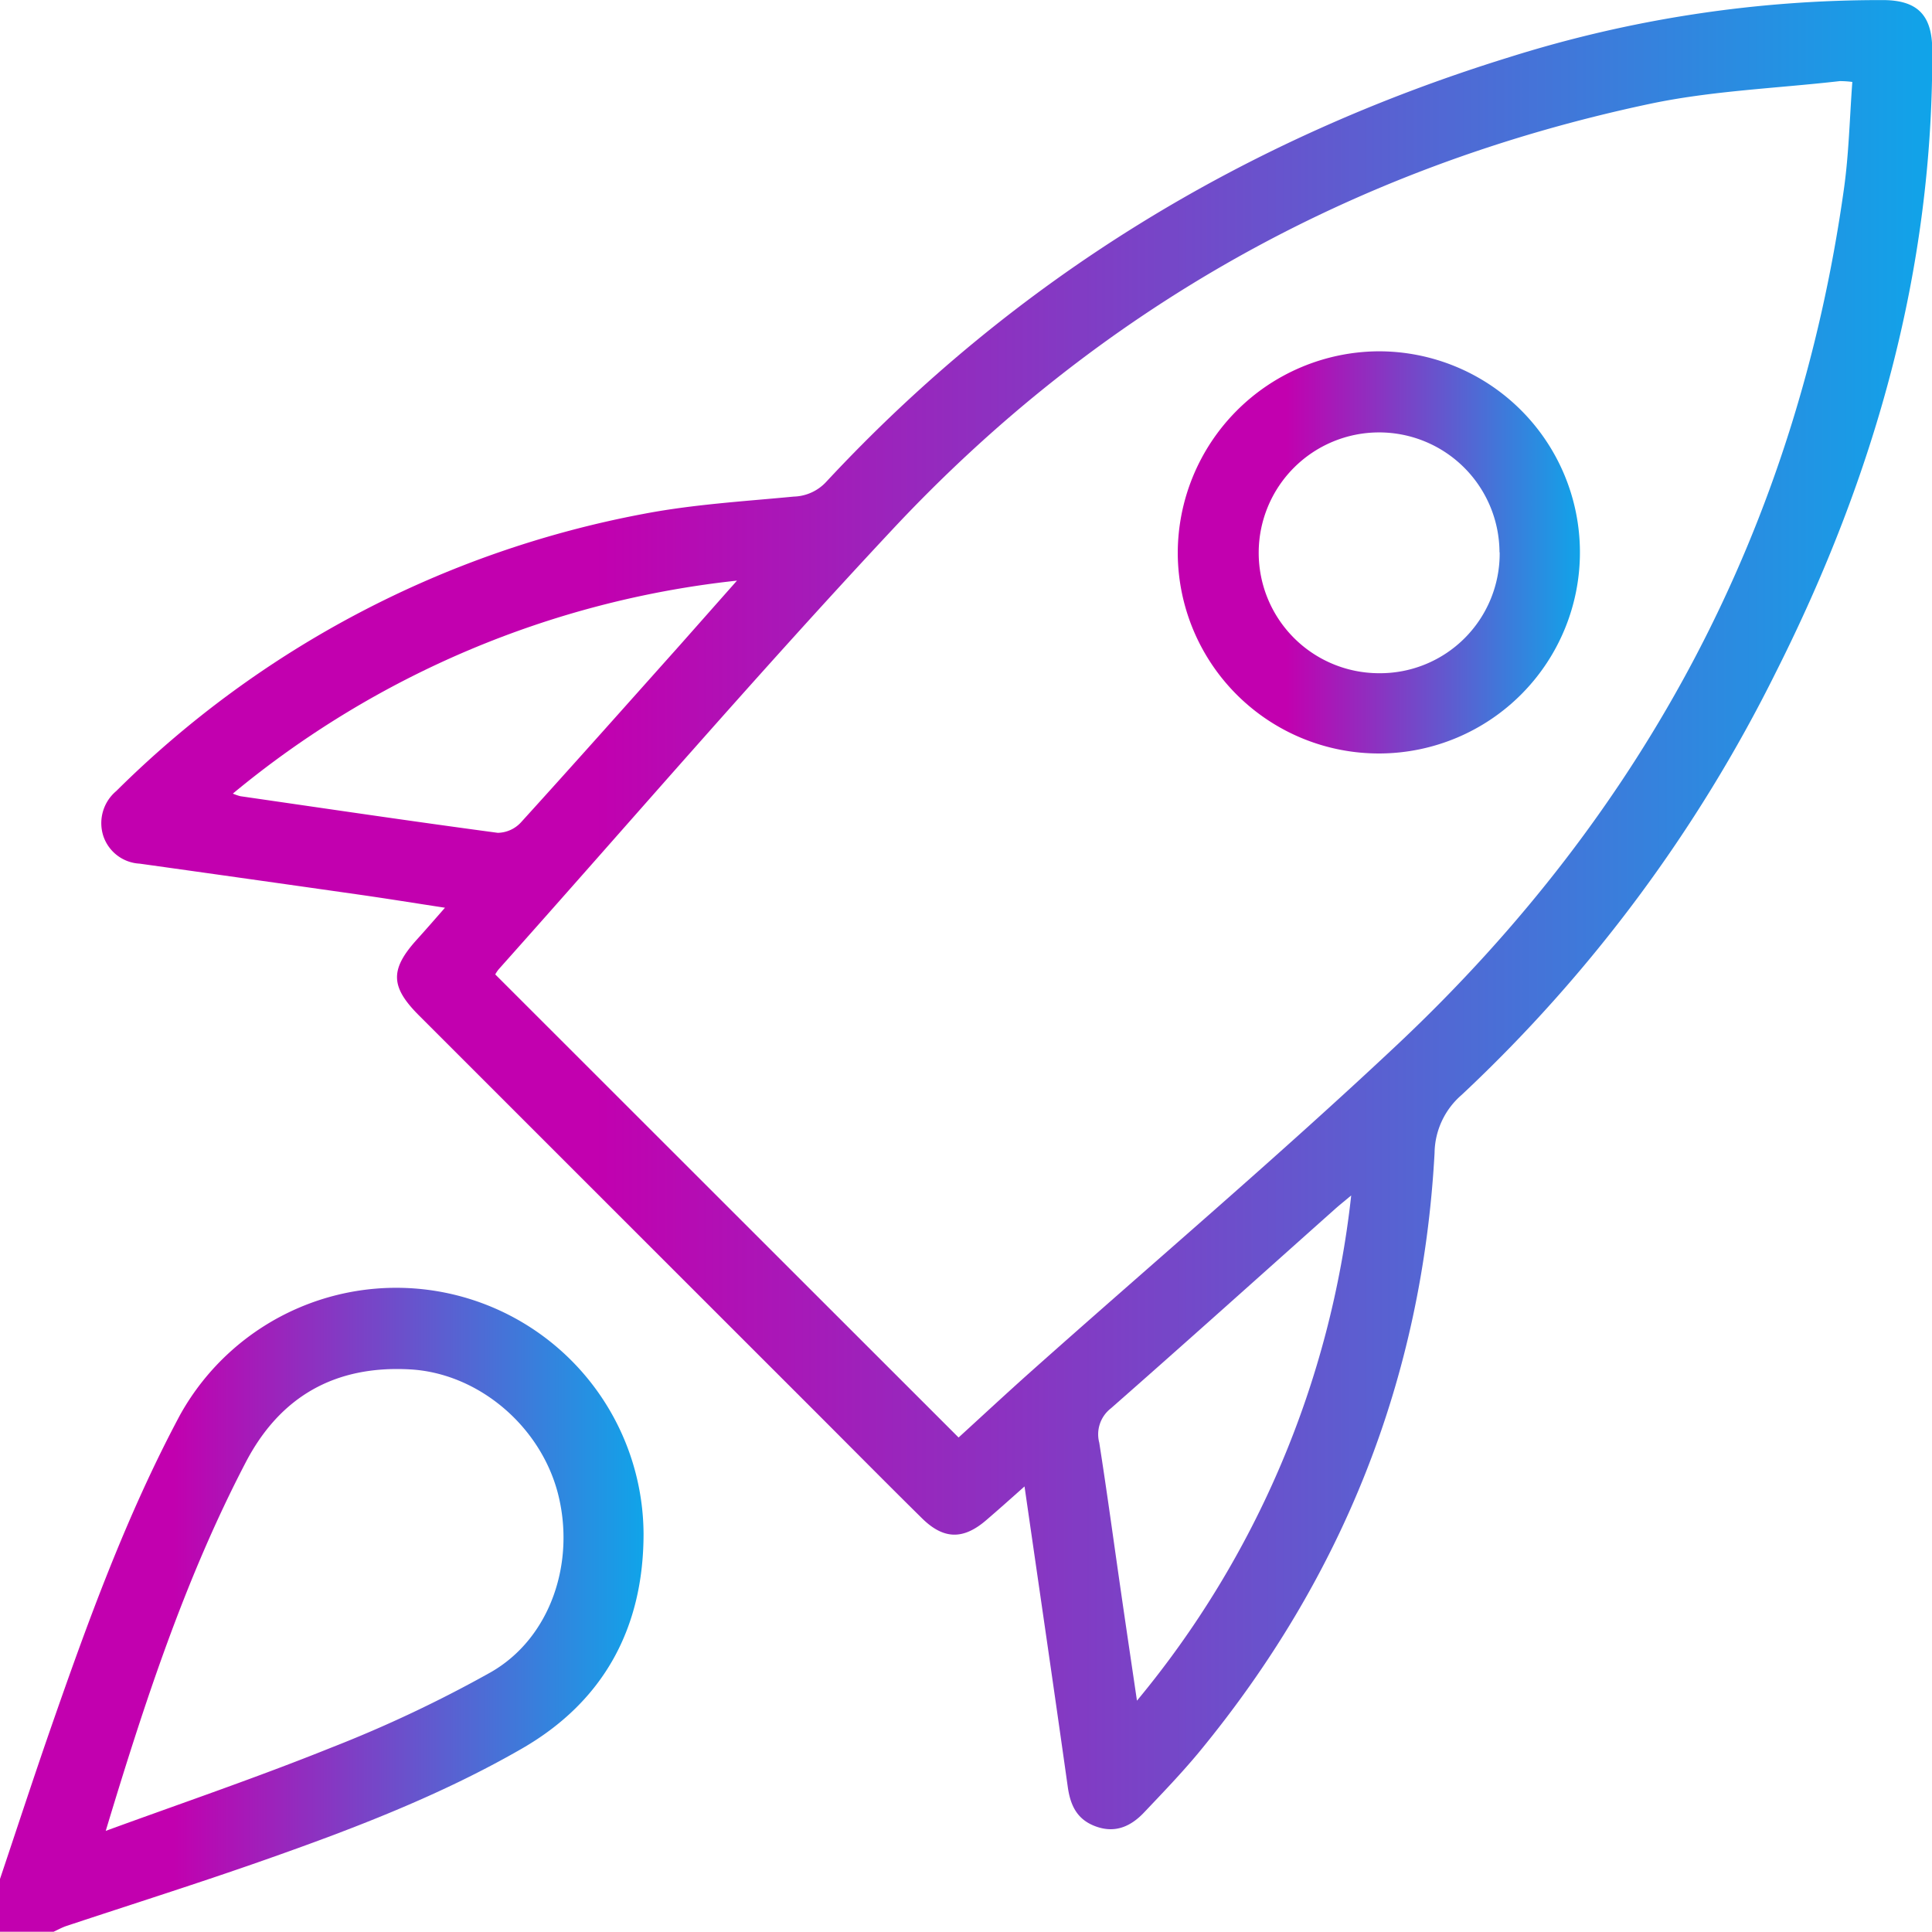 <svg id="Layer_1" data-name="Layer 1" xmlns="http://www.w3.org/2000/svg" xmlns:xlink="http://www.w3.org/1999/xlink" viewBox="0 0 230.59 230.56"><defs><style>.cls-1{fill:url(#linear-gradient);}.cls-2{fill:url(#linear-gradient-2);}.cls-3{fill:url(#linear-gradient-3);}</style><linearGradient id="linear-gradient" x1="384.5" y1="577.08" x2="461.31" y2="577.08" gradientUnits="userSpaceOnUse"><stop offset="0.27" stop-color="#c200af"/><stop offset="1" stop-color="#10a4e9"/></linearGradient><linearGradient id="linear-gradient-2" x1="396.57" y1="494.1" x2="615.09" y2="494.1" xlink:href="#linear-gradient"/><linearGradient id="linear-gradient-3" x1="525.09" y1="450.9" x2="573.15" y2="450.9" xlink:href="#linear-gradient"/></defs><path class="cls-1" d="M384.5,609.2c1.95-5.81,3.85-11.62,5.85-17.4,4.5-12.95,9.14-25.82,15.65-38A29.52,29.52,0,0,1,461.31,568c0,11.16-4.69,20-14.57,25.67-9.72,5.59-20.15,9.57-30.68,13.27-7.84,2.76-15.77,5.26-23.66,7.88-.55.19-1.06.48-1.59.72H384.5Zm12.62-5.74c9-3.29,18-6.35,26.9-9.93a152.68,152.68,0,0,0,19.05-9c7.15-4.09,10.16-13.14,8-21.42-2.13-8.06-9.55-14.29-17.65-14.73-8.91-.49-15.5,3.21-19.62,11.15C406.58,573.39,401.73,588.19,397.12,603.46Z" transform="translate(-384.5 -384.94)"/><path class="cls-2" d="M506.78,562.35c-1.74,1.55-3.13,2.79-4.54,4-2.76,2.39-5.11,2.36-7.71-.21-4.22-4.16-8.39-8.38-12.58-12.57q-23.73-23.72-47.45-47.44c-3.41-3.41-3.46-5.47-.29-9,1.05-1.16,2.08-2.34,3.4-3.85-3.61-.55-6.88-1.08-10.16-1.55q-13.12-1.87-26.27-3.71a4.84,4.84,0,0,1-4.37-3.37,5,5,0,0,1,1.57-5.3,121,121,0,0,1,63-33.09c5.87-1.12,11.89-1.48,17.86-2.05a5.48,5.48,0,0,0,3.88-1.77c22.59-24.28,50-40.94,81.57-50.69a147.32,147.32,0,0,1,44.52-6.8c4.12,0,5.88,1.77,5.91,5.89.13,26.36-6.89,50.95-18.65,74.31a176.61,176.61,0,0,1-37.53,50.48,9.3,9.3,0,0,0-3.22,6.92c-1.47,26.94-11,50.76-28.14,71.55-2.06,2.48-4.3,4.81-6.52,7.15-1.53,1.62-3.36,2.51-5.66,1.72s-3.14-2.47-3.46-4.77C510.28,586.4,508.55,574.62,506.78,562.35Zm-7.87-5.84c2.76-2.52,5.61-5.17,8.51-7.76,14.68-13.08,29.68-25.8,44-39.27,29.48-27.79,47.52-61.75,53.16-102,.59-4.19.68-8.45,1-12.76a11.52,11.52,0,0,0-1.49-.1c-7.59.87-15.31,1.15-22.75,2.73-35.41,7.52-65.74,24.45-90.44,50.91-16,17.11-31.25,34.85-46.83,52.31a3.83,3.83,0,0,0-.46.67ZM472.46,454.24a113.19,113.19,0,0,0-60.17,25.42,6.34,6.34,0,0,0,.9.31c10.24,1.48,20.47,3,30.72,4.37a3.85,3.85,0,0,0,2.77-1.25c6.36-7,12.63-14.06,18.93-21.11Zm73.31,73.38c-.93.78-1.45,1.19-1.94,1.63-8.91,7.94-17.78,15.91-26.74,23.78a3.92,3.92,0,0,0-1.39,4.1c.93,5.91,1.73,11.86,2.59,17.79.6,4.16,1.22,8.32,1.91,13A113.77,113.77,0,0,0,545.77,527.62Z" transform="translate(-384.5 -384.94)"/><path class="cls-3" d="M549,426.87a24,24,0,1,1-23.93,24.19A24.11,24.11,0,0,1,549,426.87Zm14.47,24a14.37,14.37,0,1,0-14.43,14.42A14.28,14.28,0,0,0,563.49,450.84Z" transform="translate(-384.5 -384.94)"/></svg>